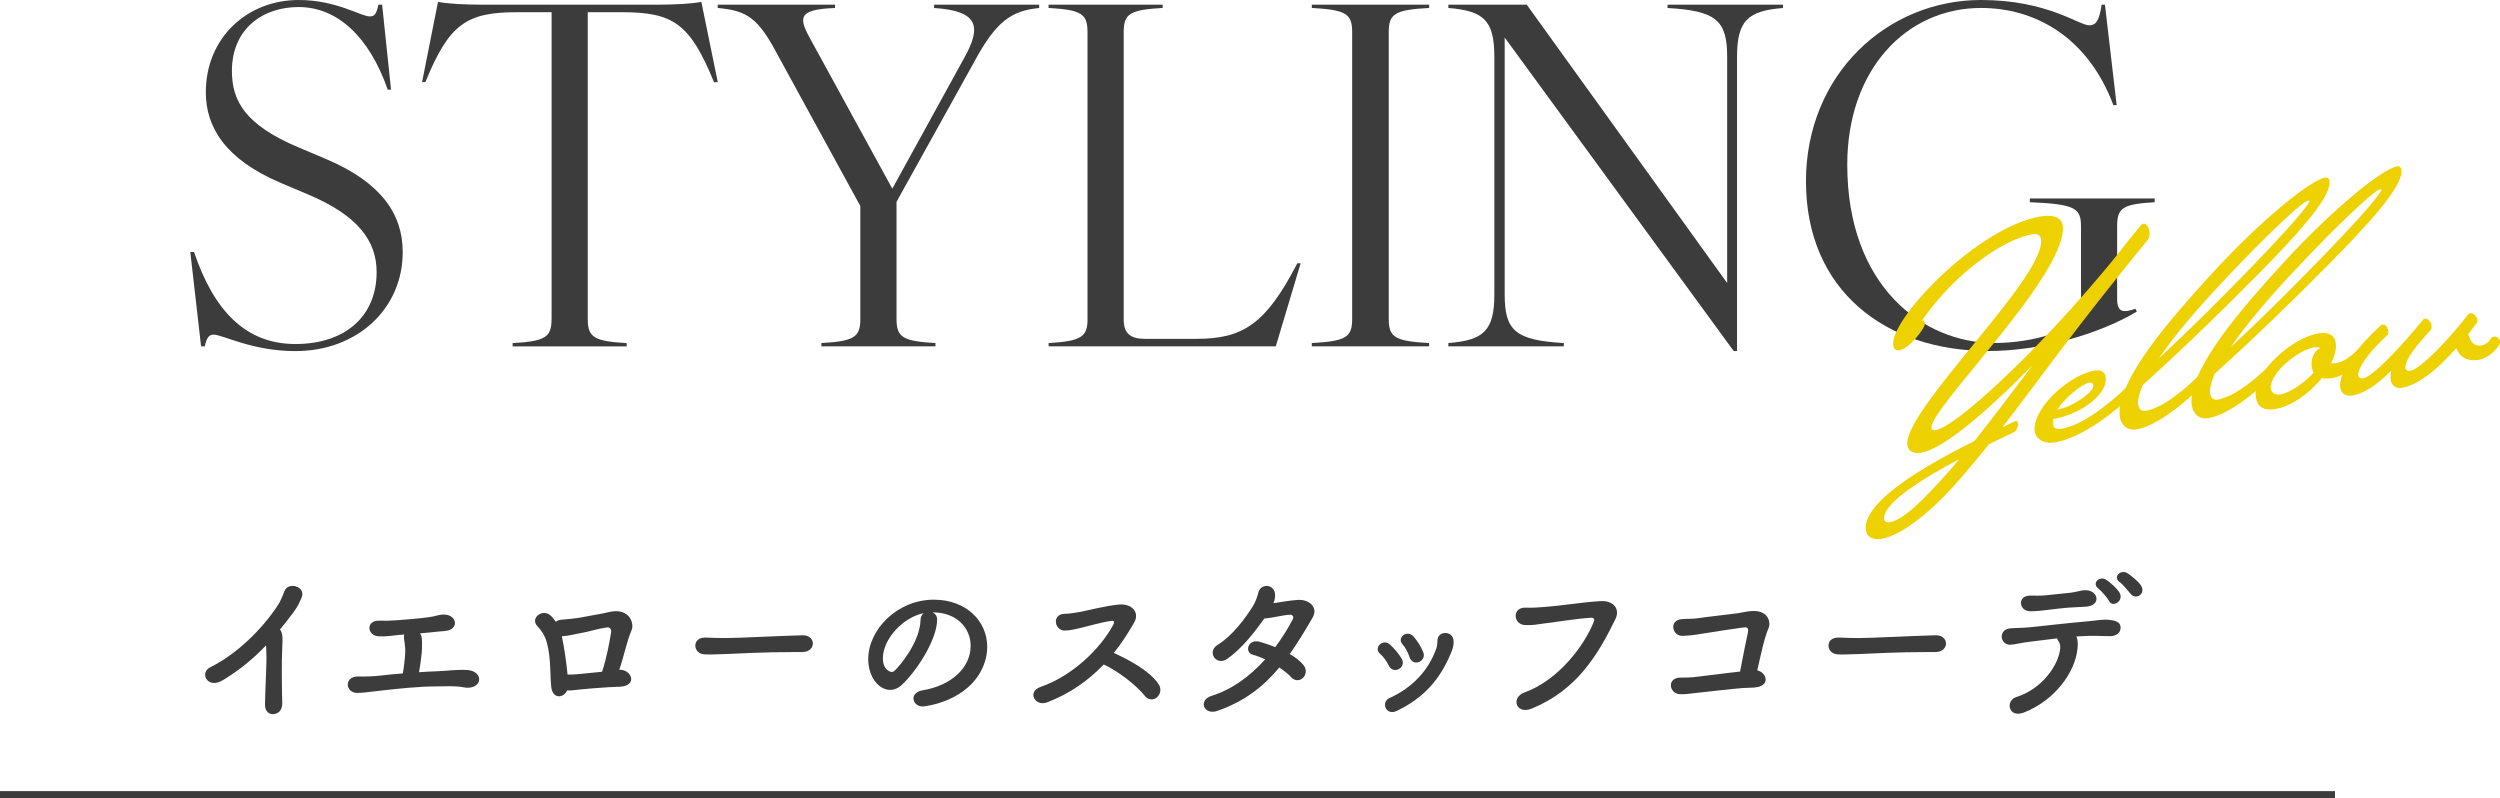 <?xml version="1.0" encoding="UTF-8"?>
<svg id="_レイヤー_2" data-name="レイヤー 2" xmlns="http://www.w3.org/2000/svg" viewBox="0 0 522.07 166.71">
  <defs>
    <style>
      .cls-1 {
        fill: none;
        stroke: #3c3c3c;
        stroke-miterlimit: 10;
        stroke-width: 1.5px;
      }

      .cls-2 {
        fill: #3c3c3c;
      }

      .cls-2, .cls-3 {
        stroke-width: 0px;
      }

      .cls-3 {
        fill: #edd100;
      }
    </style>
  </defs>
  <g id="_文字" data-name="文字">
    <g>
      <g>
        <path class="cls-2" d="m46.5,142.05c-3.16,1.94-4.93-1.56-2.58-2.72,5.47-2.69,10.91-7.96,14.28-13.22.34-.54.99-2.04,1.22-2.69.71-2.01,4.69-.99,3.5,1.53-.44.92-.61,1.53-1.67,2.96-.95,1.26-1.87,2.45-2.79,3.57.14.14.24.31.31.51.27.75.27,1.05.17,3.37-.14,2.65-.1,7.82,0,11.49.03,1.6-.92,2.18-1.8,2.28-.88.1-1.84-.54-1.8-2.04.03-3.64.41-8.12.27-11.35,0-.34-.03-.65-.07-.95-2.65,2.79-5.47,5.1-9.04,7.28Z"/>
        <path class="cls-2" d="m91.28,140.18c2.14-.07,4.39-.44,6.53-.24,1.67.17,2.48,1.33,2.21,2.31-.27.99-1.6,1.6-3.16,1.29-1.87-.37-3.74-.2-5.68-.2-3.94,0-8.6.54-11.39.85-2.75.31-4.21.54-5.23.51-2.58-.07-2.69-3.54.31-3.43,1.26.03,3.33-.03,4.69-.2,1.12-.14,2.75-.31,4.56-.44.34-1.87.54-4.18.51-5-.07-1.12-.17-1.6-.27-2.38-.03-.27,0-.54.07-.75-.41.03-.82.07-1.16.1-1.6.17-2.79.37-4.28.27-2.31-.14-2.69-3.33.24-3.26,1.22.03,2.11.03,3.37-.07,1.67-.1,4.86-.37,6.94-.65.65-.1,1.19-.2,1.67-.34.51-.14,1.02-.24,1.7-.2,2.52.1,3.09,3.2-.1,3.43-1.16.1-2.07.17-3.23.31-.58.07-1.22.1-1.87.17.14.17.2.34.27.54.2.65.17,1.7.14,2.79-.03.82-.27,2.82-.61,4.79,1.36-.1,2.65-.17,3.81-.2Z"/>
        <path class="cls-2" d="m129.67,139.87c2.35.2,3.4,3.33-.2,3.54-.88.03-1.56.07-2.45.1-1.56.1-4.79.34-5.98.48-1.02.1-1.7.24-2.62.2-.75,1.67-2.99,1.77-3.3-.65-.27-2.31-.03-6.05-.92-9.35-.48-1.73-1.36-2.75-2.01-3.47-1.53-1.67,1.12-3.67,2.75-2.21.44.37.78.85,1.12,1.33.31-.24.71-.37,1.26-.44,1.22-.1,2.45-.2,3.71-.41,1.26-.2,3.03-.58,4.28-.78,1.16-.17,2.01-.54,3.16-.58,3.26-.07,3.94,2.75,3.43,3.94-1.02,2.38-1.6,5.47-2.58,8.3h.34Zm-12.34-7c.51,2.38.95,5.51,1.19,7.99.68.03,1.36,0,2.04-.07.99-.07,3.4-.34,5.17-.51.95-2.89,1.56-6.19,1.87-8.16.14-.85-.31-1.19-.95-1.09-1.67.24-3.6.85-4.93,1.09-1.56.27-2.82.65-4.28.75h-.1Z"/>
        <path class="cls-2" d="m167.54,136.17h-1.77c-6.49,0-11.46.31-14.14.41-1.77.07-2.69.1-3.37.1-.41,0-.71-.03-1.09-.03-1.29-.03-1.97-.95-1.97-1.84s.68-1.67,2.04-1.67h.21c1.26.07,2.75.1,4.11.1,2.79,0,10.06-.41,16.05-.58h.07c1.36,0,2.07.88,2.07,1.73s-.71,1.77-2.18,1.77h-.03Z"/>
        <path class="cls-2" d="m202.7,134.88c0-3.77-2.96-7-7.89-7h-.07c.54.24.95.75.95,1.43v.17c0,3.57-3.5,9.76-7.24,13.43-.85.82-1.73,1.16-2.55,1.16-2.41,0-4.59-2.72-4.59-6.43,0-6.15,6.05-12.41,13.7-12.41,6.87,0,11.15,4.56,11.15,9.86,0,1.26-.24,2.55-.75,3.84-2.99,7.55-12.24,8.6-12.71,8.6-1.19,0-1.94-.82-1.94-1.67,0-.75.58-1.46,1.87-1.7,6.19-1.02,10.06-4.83,10.06-9.28Zm-9.83-6.83c-4.25.85-8.5,5.37-8.5,9.42,0,2.55,1.7,2.86,1.8,2.86.2,0,.44-.07.65-.27,1.02-.92,5.27-5.95,5.41-10.54,0-.68.27-1.19.65-1.46Z"/>
        <path class="cls-2" d="m218.65,146.67c-2.52.95-4.25-2.24-1.33-3.23,6.59-2.28,12.48-7.92,15.2-13.05.27-.54.1-.78-.31-.75-1.67.17-5.54,1.26-6.42,1.46-1.6.34-2.07.54-3.43.58-2.18.03-2.79-3.5.03-3.5.95,0,2.18-.24,3.03-.37,1.22-.2,5.34-1.29,8.19-1.56,2.89-.27,4.39,1.73,3.26,3.71-1.26,2.21-2.65,4.39-4.28,6.39,3.2,1.46,7.38,3.67,9.32,6.46.75,1.05.37,2.24-.31,2.82-.68.58-1.77.65-2.52-.31-1.77-2.21-5.58-5.17-8.6-6.56-3.13,3.3-6.97,6.05-11.83,7.92Z"/>
        <path class="cls-2" d="m254.28,148.44c-2.92,1.02-4.15-2.24-1.26-3.13,4.18-1.29,7.99-4.05,11.19-7.62-.88-.41-1.77-.75-2.55-.95-1.9-.51-1.02-3.4,1.39-2.72.99.27,2.11.65,3.26,1.12,1.36-1.84,2.62-3.81,3.67-5.85.27-.54-.1-.92-.54-.92-1.46.03-3.77.71-5.4.78-2.04,2.86-4.73,6.32-7.75,8.43-2.31,1.6-4.35-1.46-2.01-2.92,3.26-2.04,5.71-5.51,7.31-7.99.58-.88.99-2.11,1.19-2.92.48-2.07,3.64-1.84,3.5.75-.03.48-.14.99-.34,1.46,1.67-.24,3.43-.58,5.07-.68,2.38-.14,4.35,1.53,3.09,3.71-1.6,2.75-3.13,5.3-4.76,7.58,1.16.68,2.18,1.46,2.89,2.35.75.95.48,2.07-.14,2.65-.61.61-1.67.71-2.45-.14-.61-.68-1.5-1.36-2.48-2.04-3.33,4.01-7.28,7.07-12.88,9.04Z"/>
        <path class="cls-2" d="m290.01,138.99c-.44-.92-1.12-1.87-1.84-2.48-1.39-1.19.58-3.3,2.14-1.87.85.78,1.77,1.84,2.41,2.92,1.05,1.84-1.73,3.43-2.72,1.43Zm.17,6.77c4.79-2.14,8.16-5.81,9.76-10.33.17-.48.24-1.16.24-1.63-.07-2.07,3.23-2.24,3.37.03.07,1.05-.27,1.94-.65,2.79-2.24,5.27-5.51,9.08-11.19,11.83-2.31,1.12-3.4-1.84-1.53-2.69Zm4.18-8.53c-.34-.99-.88-2.04-1.5-2.72-1.22-1.36,1.02-3.16,2.38-1.53.75.88,1.5,2.04,1.97,3.2.78,1.94-2.14,3.2-2.86,1.05Z"/>
        <path class="cls-2" d="m318.37,144.6c7.14-2.58,12.58-9.93,14.48-14.82.24-.58-.17-.82-.61-.78-2.62.14-7.14.88-9.49,1.16-2.07.24-2.28.44-4.28.37-2.52-.1-2.79-3.81.24-3.64,1.5.07,2.75-.07,4.18-.17,2.86-.2,7.48-.95,11.29-1.19,2.86-.17,4.18,1.7,3.16,3.77-3.57,7.28-7.92,14.75-17.44,18.66-3.3,1.36-4.49-2.28-1.53-3.37Z"/>
        <path class="cls-2" d="m366.38,143.58c-.88.03-1.56.07-2.45.1-1.56.1-8.74.92-9.93,1.05-1.22.14-1.94.27-3.16.24-2.31-.07-2.82-3.47.1-3.47.85,0,1.7,0,2.58-.07,1.16-.1,7.51-.95,9.86-1.19.54-2.99,1.36-6.87,1.63-8.16.2-1.09-.2-1.16-1.19-1.02-1.63.24-7.17,1.05-8.47,1.29-1.53.27-2.52.37-3.98.44-2.18.07-2.92-3.26-.17-3.5,1.19-.1,2.24,0,3.47-.2,1.19-.2,6.94-.85,8.16-1.02,1.12-.17,2.18-.48,3.33-.48,3.2-.03,3.67,2.45,3.16,3.6-.88,1.94-1.67,5.85-2.35,8.8,2.07.48,2.79,3.37-.61,3.57Z"/>
        <path class="cls-2" d="m404.18,136.17h-1.77c-6.49,0-11.46.31-14.14.41-1.77.07-2.69.1-3.37.1-.41,0-.71-.03-1.09-.03-1.29-.03-1.97-.95-1.97-1.84s.68-1.67,2.04-1.67h.2c1.26.07,2.75.1,4.11.1,2.79,0,10.06-.41,16.05-.58h.07c1.36,0,2.07.88,2.07,1.73s-.71,1.77-2.18,1.77h-.03Z"/>
        <path class="cls-2" d="m433.83,135.52c-.48,4.86-4.73,10.74-11.15,13.26-3.3,1.29-3.98-2.48-1.6-3.23,5.41-1.7,8.84-6.7,9.15-10.17.03-.51-.03-1.05-.41-1.56-.14-.17-.17-.34-.24-.51-2.07.24-4.01.51-5.51.68-1.94.2-3.13.58-4.21.65-2.24.1-2.65-3.23-.03-3.43,1.22-.1,2.79-.07,4.28-.24,2.58-.27,8.3-.92,11.83-1.22,2.07-.17,3.2-.51,4.83-.27,1.53.2,2.11.71,2.07,1.7-.03.85-.78,1.67-2.24,1.67-2.07-.03-3.91-.14-5.85,0-.37.03-.75.03-1.16.07.37.71.34,1.73.24,2.62Zm-1.33-8.67c-2.01.14-3.09.31-4.62.48-1.53.17-2.55.34-4.01.31-2.18-.03-2.72-3.16,0-3.26,1.19-.03,2.14.07,3.37-.07,1.63-.17,3.16-.34,5.2-.54.61-.07,1.12-.2,1.6-.31.51-.1.99-.24,1.63-.2,2.58.1,3.13,3.23-.07,3.43-1.12.07-1.97.1-3.09.17Zm7.92-1.36c-.31-.61-1.63-2.14-2.21-2.58-1.5-1.09.24-2.75,1.63-1.84.78.51,2.24,1.77,2.79,2.72.95,1.67-1.43,3.23-2.21,1.7Zm4.56-1.43c-.54-.61-1.7-2.07-2.31-2.48-1.53-1.02.14-2.75,1.56-1.9.82.51,2.31,1.7,2.89,2.62,1.02,1.63-.99,3.06-2.14,1.77Z"/>
      </g>
      <line class="cls-1" y1="165.96" x2="487.61" y2="165.96"/>
      <g>
        <path class="cls-2" d="m44.63,69.88c-.98,0-1.47.59-1.86,2.45h-.78l-2.25-19.7h.78c4.12,12.15,10.68,19.21,21.17,19.21s16.96-5.88,16.96-15c0-6.57-3.92-11.86-14.41-16.27l-5.78-2.45c-11.47-4.9-15.48-11.66-15.48-18.82C42.96,7.94,51.58,0,62.36,0c7.94,0,12.94,3.43,14.9,3.43.98,0,1.37-.59,1.76-2.45h.78l1.86,17.74h-.69c-3.82-10.98-10.49-17.25-18.62-17.25-7.55,0-13.92,4.61-13.92,13.33,0,6.27,2.74,11.27,13.92,15.98l5.78,2.45c11.56,4.9,15.97,11.56,15.97,19.41,0,11.86-9.51,20.68-22.44,20.68-9.02,0-15.09-3.43-17.05-3.43Z"/>
        <path class="cls-2" d="m115.19,66.64V2.55h-7.15c-10.58,0-14.21,2.35-19.21,14.6h-.69L91.47.39c1.96.39,5.59.59,9.51.59h36.07c3.92,0,7.45-.2,9.41-.59l3.43,16.76h-.79c-5-12.25-8.53-14.6-19.21-14.6h-7.15v64.1c0,3.82,1.37,4.61,8.13,5v.69h-23.82v-.69c6.76-.39,8.13-1.18,8.13-5Z"/>
        <path class="cls-2" d="m149.88,1.67v-.69h24.5v.69c-8.04.29-7.55,2.16-5,6.76l16.96,30.97,15.09-27.44c3.53-6.37,2.94-9.7-6.37-10.29v-.69h21.95v.69c-5.88.59-9.02,2.84-13.52,11.17l-16.27,29.3v24.5c0,3.82,1.37,4.61,8.13,5v.69h-23.82v-.69c6.76-.39,8.13-1.18,8.13-5v-23.62l-17.05-31.17c-4.31-8.23-6.57-9.6-12.74-10.19Z"/>
        <path class="cls-2" d="m227.1,66.64V6.66c0-3.82-1.37-4.61-8.13-5v-.69h23.82v.69c-6.76.39-8.13,1.18-8.13,5v60.08c0,2.94,1.47,4.02,4.41,4.02h10.78c9.8,0,14.51-3.14,21.07-15.78h.69l-5.19,17.35h-47.44v-.69c6.76-.39,8.13-1.27,8.13-5Z"/>
        <path class="cls-2" d="m282.37,66.64V6.66c0-3.82-1.37-4.61-8.43-5v-.69h24.5v.69c-7.06.39-8.43,1.18-8.43,5v59.98c0,3.82,1.37,4.61,8.43,5v.69h-24.5v-.69c7.06-.39,8.43-1.18,8.43-5Z"/>
        <path class="cls-2" d="m312.06,61.45V11.86c0-7.65-2.25-9.6-9.6-10.19v-.69h16.37l41.85,58.12V11.86c0-7.65-2.35-9.6-12.45-10.19v-.69h24.11v.69c-7.25.59-9.6,2.55-9.6,10.19v61.45h-.69L314.22,7.84v53.61c0,7.64,2.25,9.6,12.35,10.19v.69h-24.11v-.69c7.35-.59,9.6-2.55,9.6-10.19Z"/>
        <path class="cls-2" d="m377.13,37.93c0-22.44,16.96-37.93,36.56-37.93,13.92,0,20.39,5.29,22.64,5.29,1.27,0,2.06-.88,2.55-4.31h.69l2.45,20.97h-.69c-5.49-14.6-16.76-20.29-27.64-20.29-15.49,0-27.93,12.74-27.93,32.73,0,25.38,15.88,37.24,30.68,37.24,7.64,0,18.13-2.45,18.13-7.64v-16.76c0-3.82-1.37-4.61-10.68-5v-.78h26.07v.78c-6.47.39-7.84,1.08-7.84,4.9v15.29c0,2.84,1.27,2.94,3.82,2.06l.29.59c-7.84,4.7-20.09,8.23-30.97,8.23-21.46,0-38.12-12.64-38.12-35.38Z"/>
      </g>
      <g>
        <path class="cls-3" d="m447.6,46.71c.67-.11,1.29.94,1.28,2.05,0,.47-.05.94-.41,1.38-15.36,18.71-22.82,29.43-30.28,39.05l2.07-.96c.18-.11.54-.3.67-.32.36-.06.49.26.49.69,0,.59-.32,1.37-.86,1.66l-5.17,2.47c-2.12,2.63-4.34,5.31-6.82,8.12-6,6.76-11.85,11.07-15.71,11.68-1.7.27-3.27-.34-3.25-2.33.03-4.76,8.36-10.95,22.74-18.13,3.66-4.61,7.73-10.04,12.16-15.87-10.69,10.89-19.11,17.69-23.41,18.36-1.39.22-2.82-.24-2.81-1.98.05-7.65,27.91-33.88,27.97-42.17,0-1.06-.48-1.71-1.78-1.5-5.69.89-15.95,7.72-23.05,17.92.31.21.53.38.53.89,0,.76-3.17,5.08-5.32,5.42-.67.11-1.3-.09-1.29-1.45.04-5.82,18.04-24.48,30.9-26.5,3.41-.54,4.56.77,4.55,2.47-.07,10.62-27.44,37.29-27.47,41.58,0,.42.17.69.94.57,4.03-.63,20.17-15.48,34.48-32.49,2.84-3.29,5.47-6.84,8.22-10.16.23-.25.41-.4.63-.44Zm-38.45,49.16c-7.69,4.05-15.69,9.09-15.72,12.36,0,.76.71.91,1.16.84,2.91-.46,7.02-4.67,11.8-9.96.9-.99,1.81-2.11,2.75-3.23Z"/>
        <path class="cls-3" d="m424.86,89.62c.03-4.93,7.65-11.47,12.58-12.25,1.34-.21,2.33.36,2.32,1.8-.02,3.53-5.47,7.4-11.03,8.35-.05.22-.05.39-.05.52,0,1.32.57,1.69,1.82,1.5,5.43-.85,12.59-7.71,13.54-8.62.32-.3.45-.37.58-.39.54-.08,1.25.52,1.25,1.12,0,.13-.05.35-.36.65-.95.91-9.33,8.98-16.55,10.11-2.38.37-4.11-.97-4.1-2.79Zm4.78-4.1c3.14-.49,7.5-3.6,7.51-4.96,0-.38-.22-.73-.85-.63-1.48.23-4.99,2.99-6.67,5.59Z"/>
        <path class="cls-3" d="m447.45,80.43c-.59,1.45-.96,2.7-.97,3.59,0,.85.34,1.98,1.55,1.79,4.35-.68,10.12-6.39,11.07-7.3.27-.26.4-.32.54-.34.54-.08,1.25.52,1.25,1.12,0,.13-.05.35-.36.65-.95.91-8.79,8.85-14.44,9.74-2.24.35-3.48-1.41-3.47-3.45.05-7.48,10.43-19.42,19.32-29.14,10.38-11.31,20.65-19.54,23.65-20.01.63-.1.89.37.89,1.05-.02,3.48-6.88,11.01-15.23,19.45-7.58,7.68-15.38,15.23-23.8,22.84Zm3.35-5.58c6.63-6.13,13.03-12.53,19.39-19.09,6-6.21,10.06-10.66,11.73-13.09.23-.33.36-.52.36-.65s-.09-.16-.22-.13c-.22.04-.49.16-.9.44-1.44.95-7.3,6.15-16.95,16.46-5.73,6.08-10.25,11.46-13.41,16.07Z"/>
        <path class="cls-3" d="m462.47,78.08c-.59,1.45-.96,2.7-.97,3.59,0,.85.34,1.98,1.55,1.79,4.35-.68,10.12-6.39,11.07-7.3.27-.26.4-.32.54-.34.54-.08,1.25.52,1.25,1.12,0,.13-.05.35-.36.65-.95.91-8.79,8.85-14.44,9.74-2.24.35-3.48-1.41-3.47-3.45.05-7.48,10.43-19.42,19.32-29.14,10.38-11.31,20.65-19.54,23.65-20.01.63-.1.89.37.89,1.05-.02,3.48-6.88,11.01-15.23,19.45-7.58,7.68-15.38,15.23-23.8,22.84Zm3.35-5.58c6.63-6.13,13.03-12.53,19.39-19.09,6-6.21,10.06-10.66,11.73-13.09.23-.33.36-.52.36-.65s-.09-.16-.22-.13c-.22.04-.49.16-.9.44-1.44.95-7.3,6.15-16.95,16.46-5.73,6.08-10.25,11.46-13.41,16.07Z"/>
        <path class="cls-3" d="m471.04,82.08c.03-4.76,7.87-11.64,13.07-12.45,2.73-.43,3.71.82,3.7,2.65,0,1.1-.37,2.27-1.01,3.55.31.08.63.07,1.03,0,1.52-.24,2.87-1.22,4.14-2.43.32-.3.45-.37.58-.39.54-.08,1.25.53,1.25,1.12,0,.13-.05.35-.36.65-1.89,1.83-4.01,3.81-6.48,4.2-.85.13-1.52.11-2.06-.06-2.62,3.25-6.49,5.99-9.85,6.51-2.69.42-4.02-.73-4.01-3.36Zm13.54-9.43c-.36-.11-.8-.17-1.39-.08-1.48.23-3.55,1.32-5.62,3.09-1.85,1.56-3.38,3.71-3.39,5.2,0,1.15.88,1.69,2.05,1.5,1.21-.19,2.87-1.05,5.03-2.74.72-.66,1.44-1.29,1.89-1.82-.31-.5-.44-1.16-.43-1.93.01-1.44.78-2.71,1.86-3.22Z"/>
        <path class="cls-3" d="m499.32,77.43c-3.16,3.17-5.9,4.83-8.05,5.17-1.57.25-2.59-.57-2.58-2.14.02-3.31,3.41-7.79,8.24-12.29.36-.31.49-.38.63-.4.67-.11,1.2.83,1.2,1.64,0,.17-.05.39-.18.54-3.65,3.37-6.09,6.56-6.1,8.3,0,.64.49.82,1.03.73,2.06-.32,7.93-6.64,12.35-12.04.14-.23.36-.35.54-.38.72-.11,1.38.84,1.38,1.69,0,.25-.09.52-.27.76-2.8,3.03-5.19,5.95-5.2,7.69,0,.64.49.81,1.03.73,2.06-.32,8.06-6.53,12.13-11.84.09-.06.23-.16.36-.18.63-.1,1.52.65,1.51,1.59,0,.21,0,.34-.18.54l-1.72,2.22c.39,1.51,1.15,2.62,2.71,2.38.72-.11,1.39-.47,2.07-1.51.13-.19.36-.31.58-.35.54-.08,1.3.48,1.29,1.11,0,.98-2.31,3.42-4.41,3.75-2.6.41-4.2-.78-4.73-2.44-4.6,5.18-8.43,7.82-11.48,8.3-1.26.2-2.28-.62-2.27-2.19,0-.47.1-.91.14-1.38Z"/>
      </g>
    </g>
  </g>
</svg>